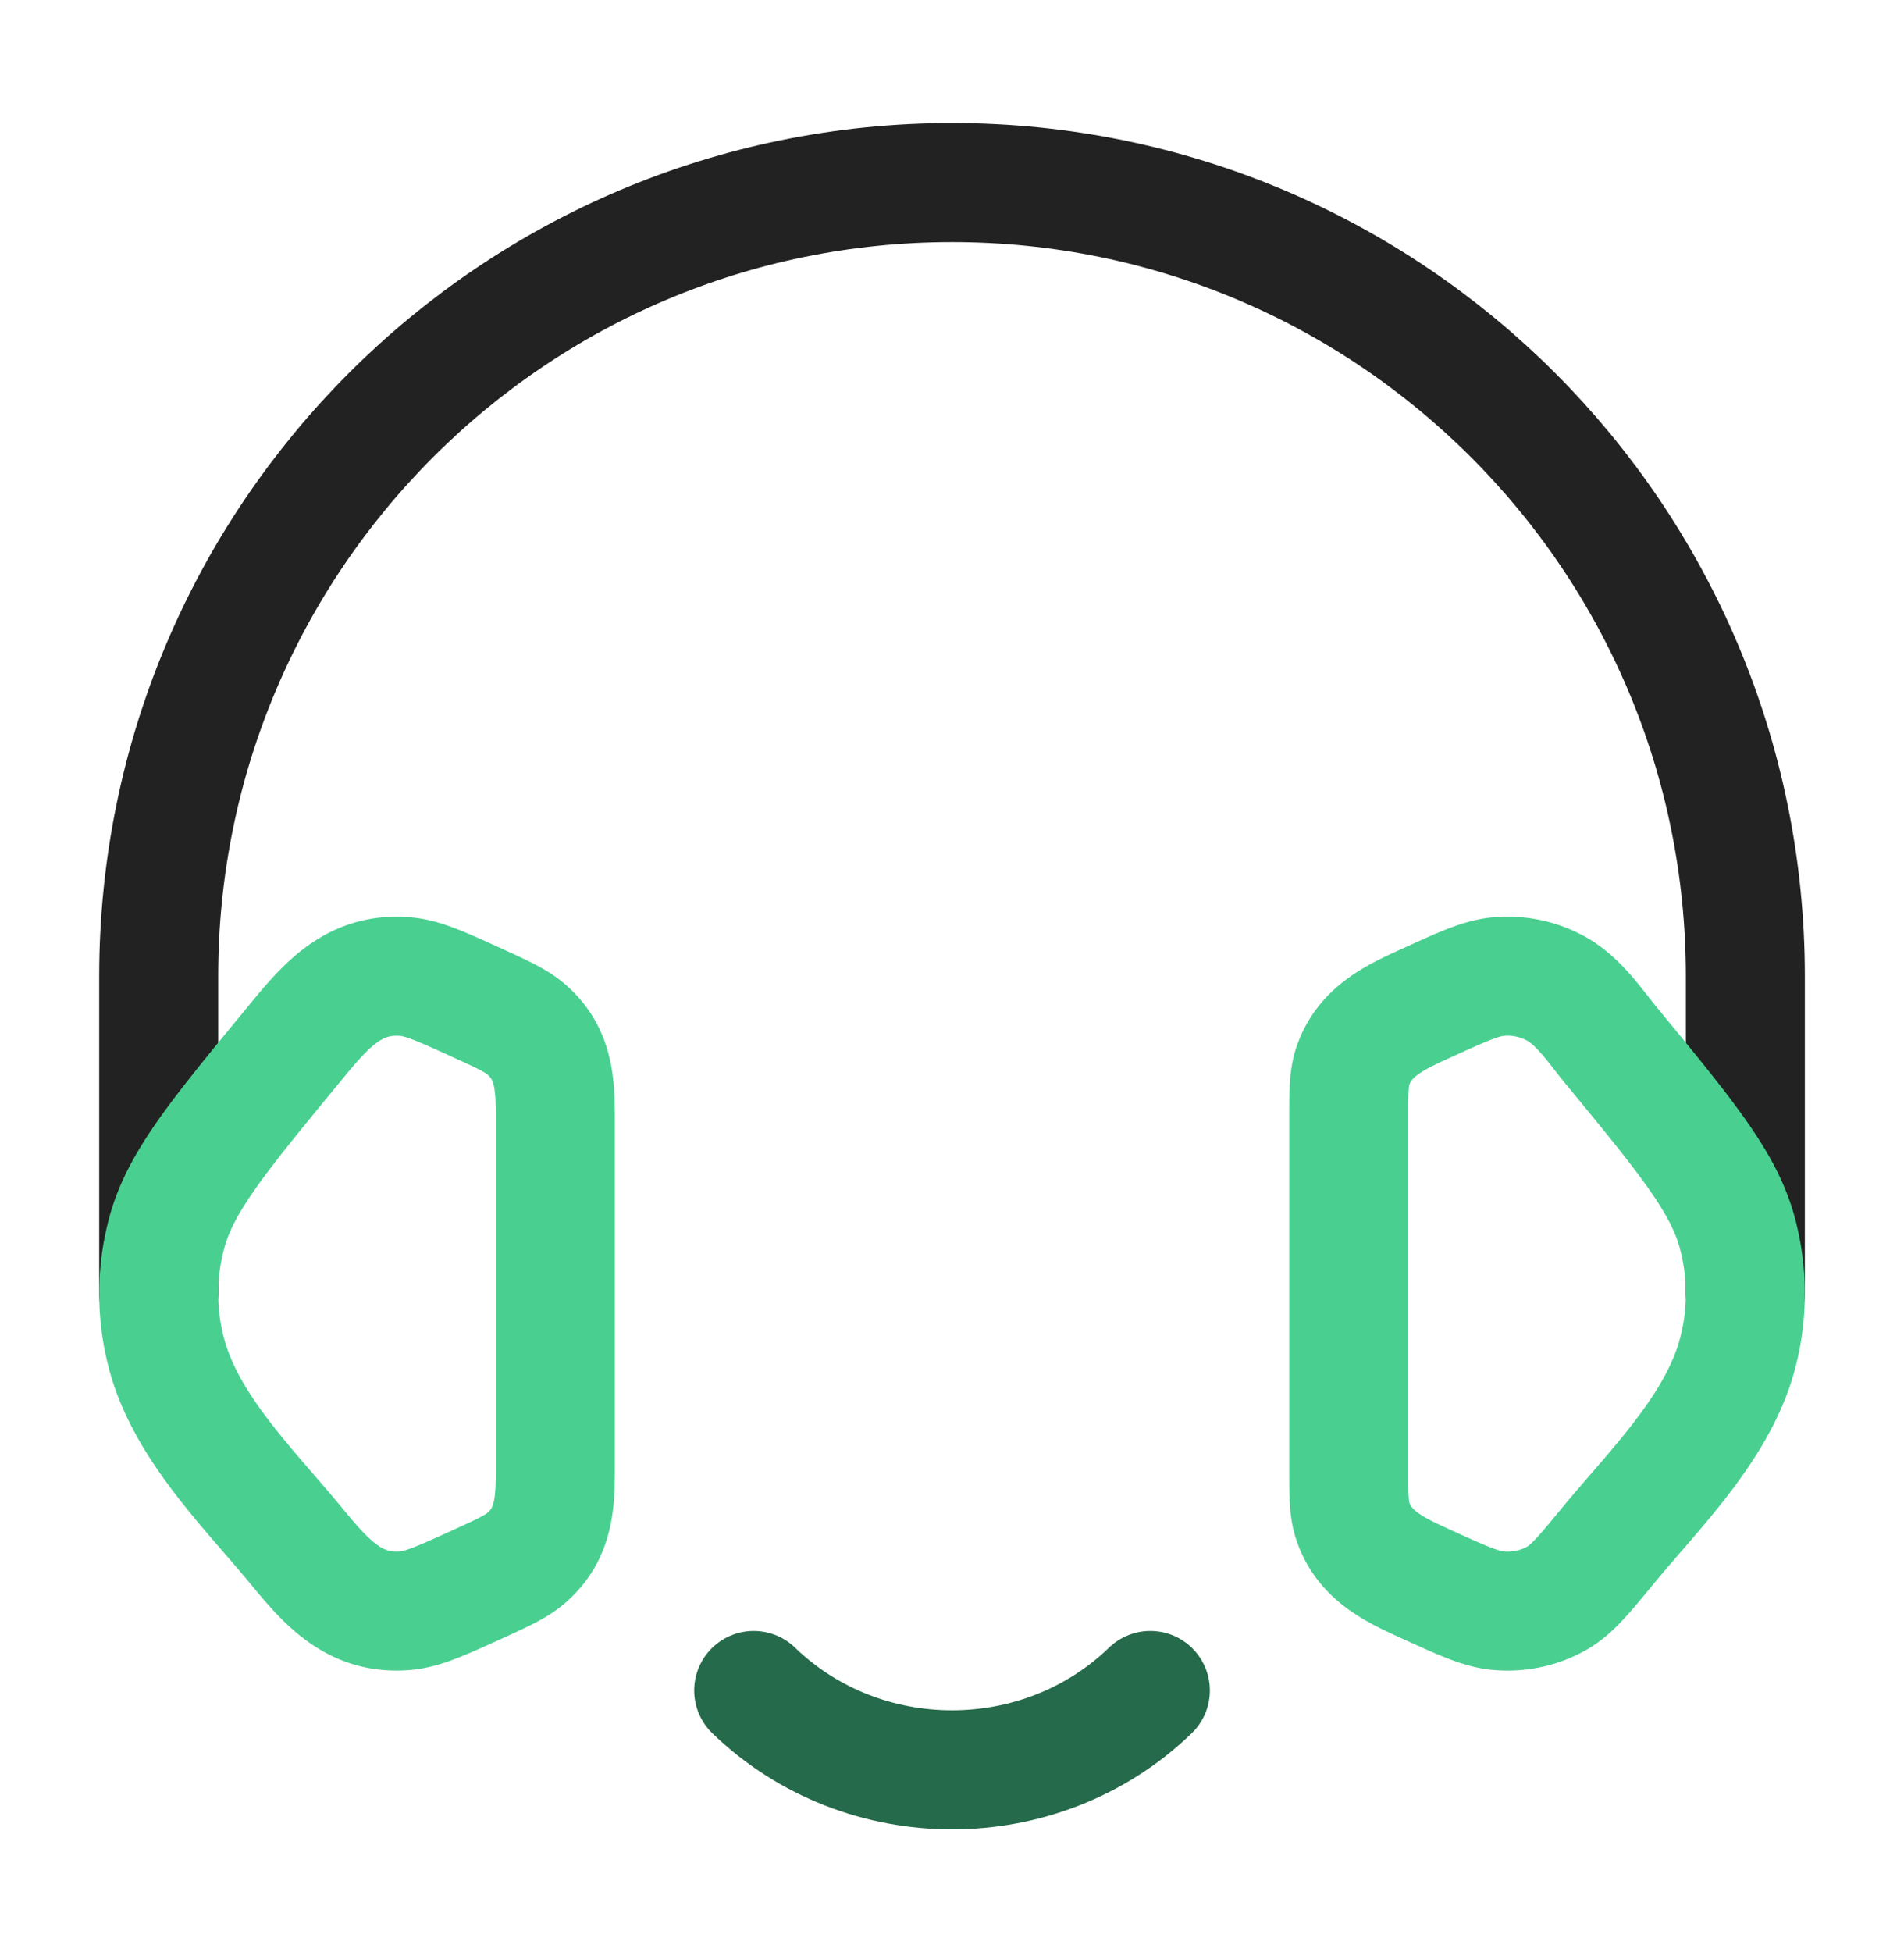 <svg xmlns="http://www.w3.org/2000/svg" width="40" height="41" fill="none" viewBox="0 0 40 41">
  <path stroke="#256A4A" stroke-linecap="round" stroke-linejoin="round" stroke-width="2.5" d="M15.834 35.5c2.301 2.222 6.032 2.222 8.333 0"/>
  <path stroke="#222" stroke-linecap="round" stroke-linejoin="round" stroke-width="2.5" d="M3.334 27.167v-6.666c0-9.205 7.462-16.667 16.667-16.667 9.204 0 16.666 7.462 16.666 16.667v6.666"/>
  <path stroke="#49D091" stroke-width="2.5" d="M28.334 23.508c0-.577 0-.865.087-1.121.252-.746.916-1.036 1.582-1.339.748-.34 1.122-.511 1.492-.541a2.12 2.12 0 0 1 1.202.258c.477.268.81.776 1.15 1.19 1.572 1.91 2.358 2.865 2.646 3.918.232.85.232 1.738 0 2.588-.42 1.536-1.745 2.823-2.726 4.015-.502.61-.753.914-1.07 1.092-.36.202-.78.292-1.202.258-.37-.03-.744-.2-1.492-.54-.666-.304-1.33-.593-1.582-1.34-.087-.256-.087-.544-.087-1.12v-7.319Zm-16.667-.001c0-.725-.02-1.377-.607-1.887-.213-.185-.496-.314-1.061-.572-.748-.34-1.122-.51-1.493-.54-1.112-.09-1.71.668-2.352 1.447-1.572 1.91-2.358 2.865-2.646 3.918a4.896 4.896 0 0 0 0 2.588c.42 1.535 1.745 2.823 2.726 4.014.619.751 1.21 1.437 2.272 1.35.37-.03.745-.2 1.493-.54.565-.258.848-.386 1.061-.572.587-.51.607-1.162.607-1.887v-7.319Z"/>
</svg>
